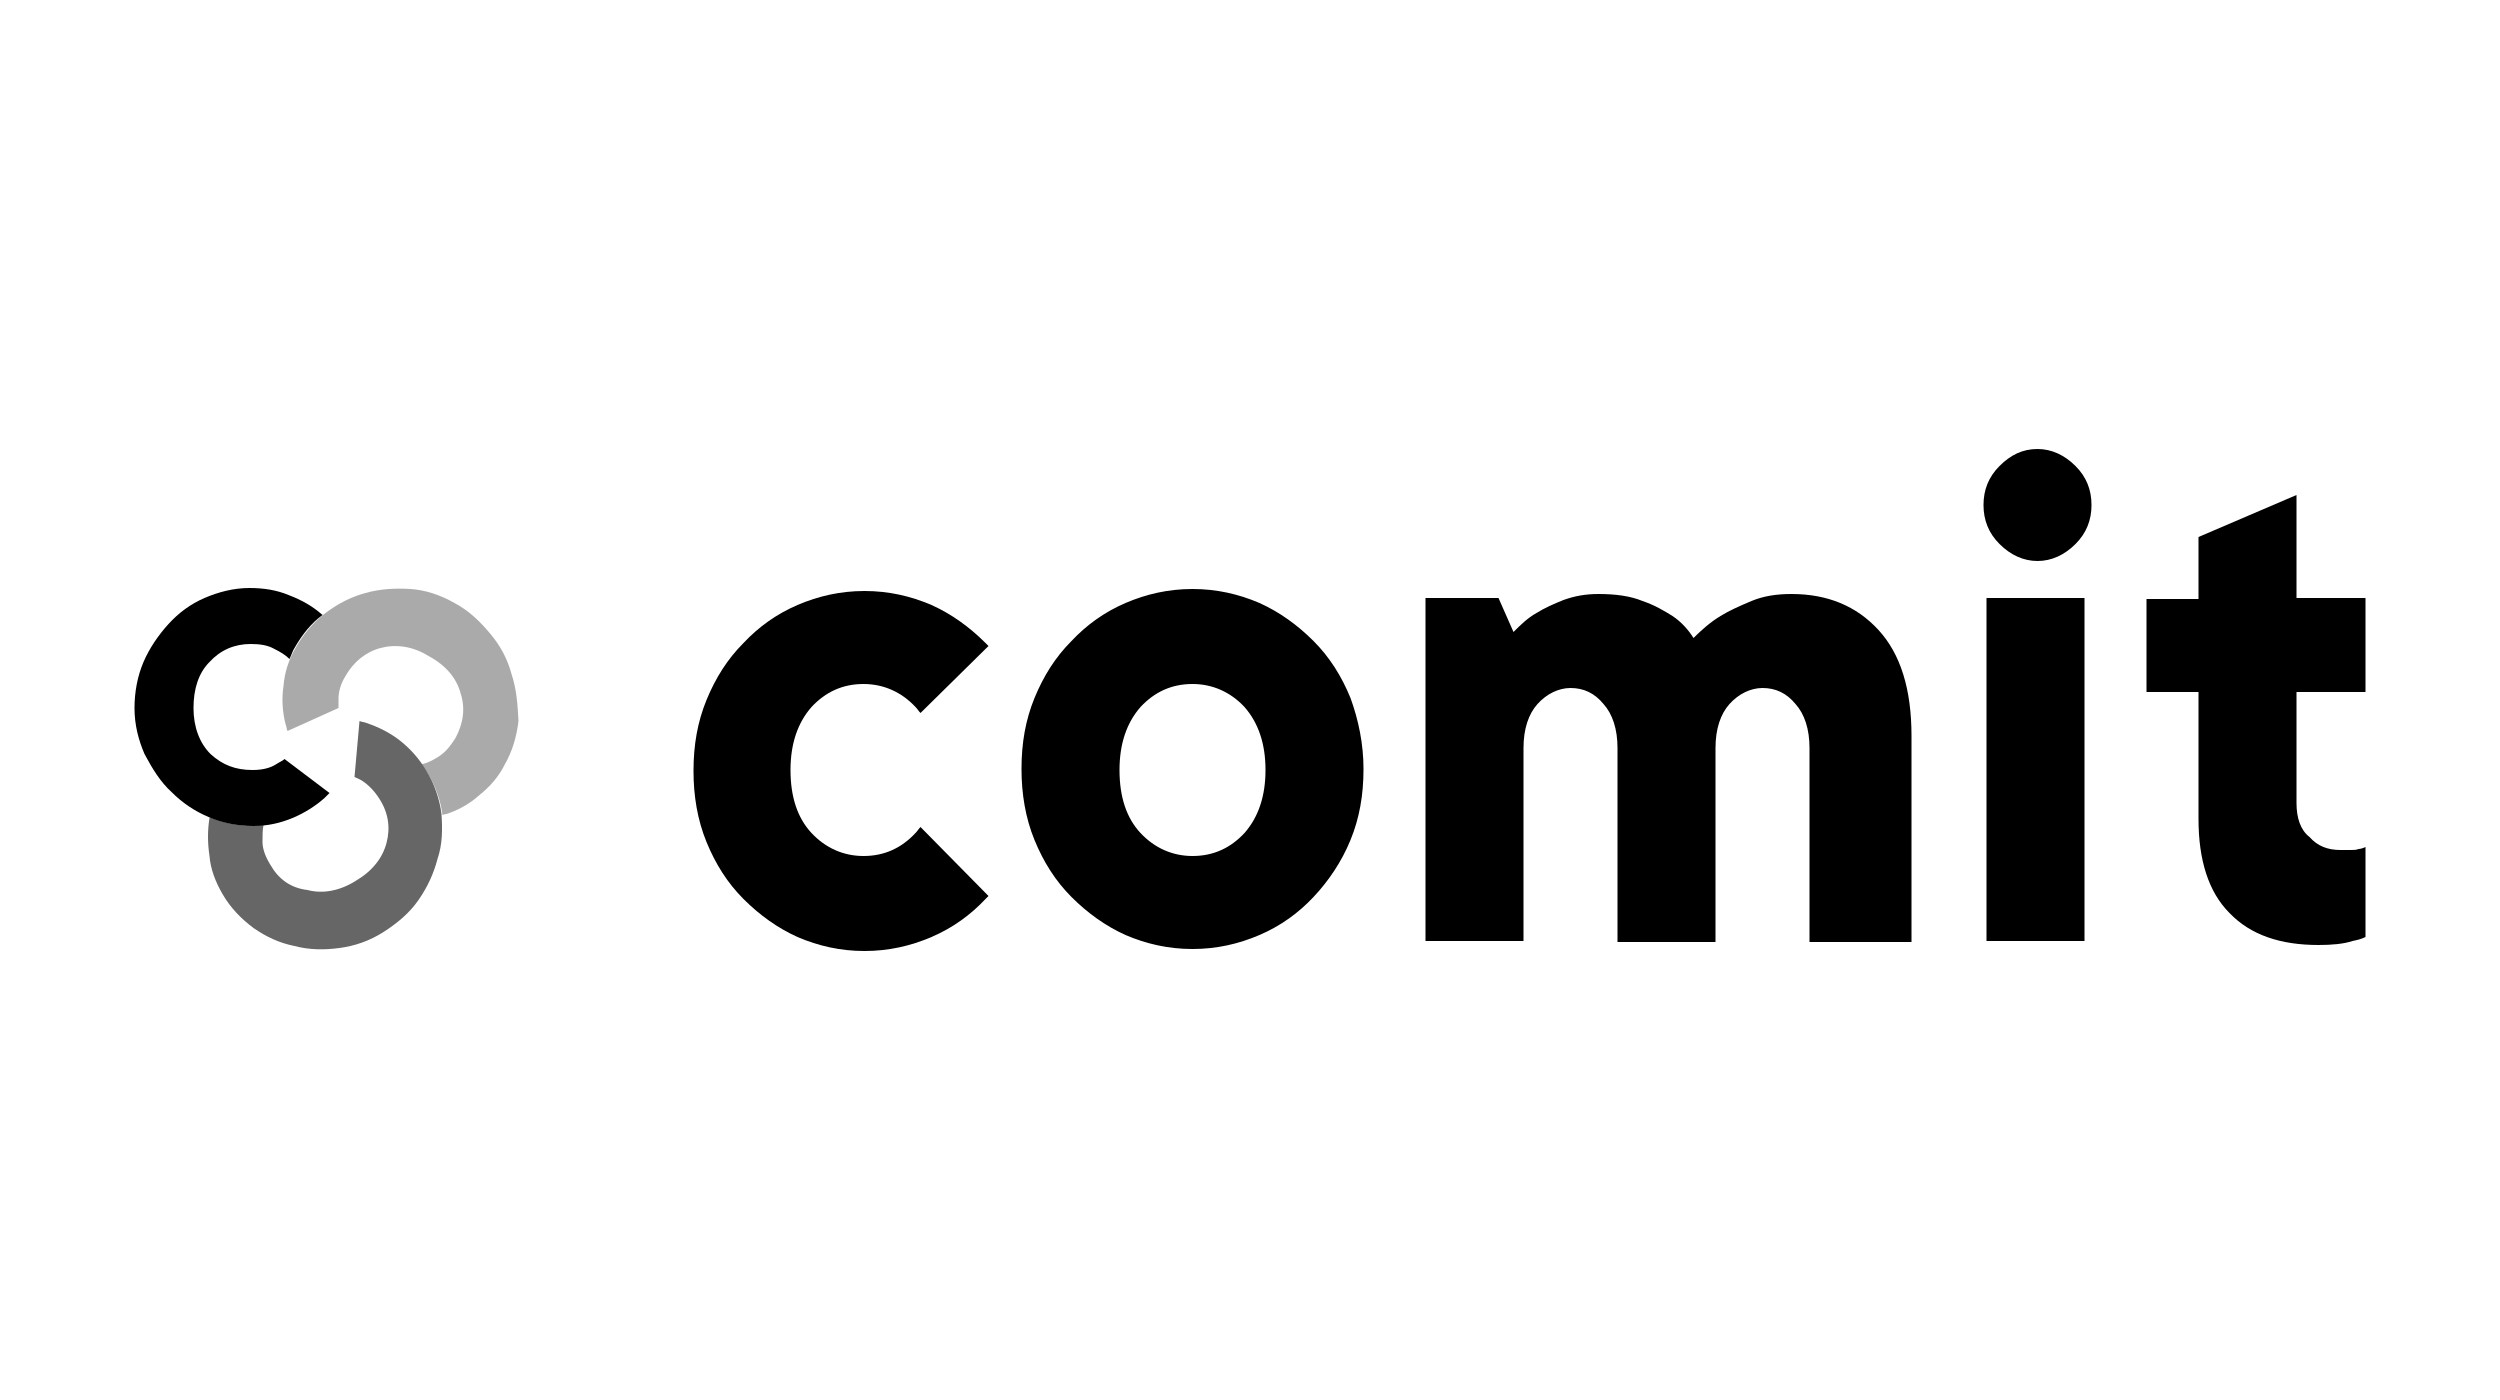 <?xml version="1.0" encoding="utf-8"?>
<!-- Generator: Adobe Illustrator 28.2.0, SVG Export Plug-In . SVG Version: 6.00 Build 0)  -->
<svg version="1.1" id="Comit" xmlns="http://www.w3.org/2000/svg" xmlns:xlink="http://www.w3.org/1999/xlink" x="0px" y="0px"
	 viewBox="0 0 250 140" style="enable-background:new 0 0 250 140;" xml:space="preserve">
<style type="text/css">
	.st0{fill:#AAAAAA;}
	.st1{fill:#666666;}
</style>
<g>
	<path class="st0" d="M51.15,67.4c-0.4-1.5-1.1-2.8-2.1-4c-1-1.2-2.1-2.3-3.6-3.1c-1.4-0.8-2.9-1.3-4.4-1.4c-1.6-0.1-3.1,0-4.5,0.4
		c-1.5,0.4-2.8,1.1-4,2c-1.2,0.9-2.2,2.1-3,3.5c-0.7,1.2-1.1,2.5-1.2,3.8c-0.2,1.3-0.1,2.6,0.2,3.8c0.1,0.2,0.1,0.5,0.2,0.7l5.1-2.3
		c0-0.3,0-0.6,0-0.9c0-0.7,0.2-1.5,0.7-2.3c0.8-1.4,2-2.4,3.5-2.8s3.2-0.2,4.8,0.8c1.7,0.9,2.8,2.2,3.2,3.7c0.5,1.5,0.3,3-0.5,4.5
		c-0.5,0.8-1,1.4-1.6,1.8c-0.6,0.4-1.2,0.7-1.7,0.8c0,0,0,0-0.1,0l0,0c0.2,0.3,0.4,0.6,0.6,0.9c0.8,1.3,1.3,2.7,1.5,4.2
		c0.1,0,0.2-0.1,0.4-0.1c1.2-0.4,2.3-1,3.3-1.9c1-0.8,1.9-1.8,2.5-3c0.8-1.4,1.2-2.8,1.4-4.4C51.75,70.3,51.65,68.9,51.15,67.4"/>
	<path class="st1" d="M44.15,81.4c-0.2-1.5-0.7-3-1.5-4.3c-0.7-1.2-1.6-2.2-2.6-3c-1-0.8-2.2-1.4-3.4-1.8c-0.2-0.1-0.5-0.1-0.7-0.2
		l-0.5,5.6c0.2,0.1,0.5,0.2,0.8,0.4c0.6,0.4,1.2,1,1.7,1.8c0.9,1.4,1.1,2.9,0.7,4.4c-0.4,1.5-1.4,2.8-3.1,3.8
		c-1.6,1-3.3,1.3-4.8,0.9c-1.7-0.2-2.9-1.1-3.7-2.5c-0.5-0.8-0.8-1.6-0.8-2.3c0-0.6,0-1.2,0.1-1.7c-0.3,0-0.6,0.1-0.9,0.1
		c-1.6,0-3.1-0.3-4.5-0.9v0.1c-0.2,1.2-0.2,2.5,0,3.8c0.1,1.3,0.6,2.6,1.3,3.8c0.8,1.4,1.9,2.5,3.1,3.4c1.3,0.9,2.6,1.5,4.1,1.8
		c1.5,0.4,3,0.4,4.5,0.2c1.5-0.2,3-0.7,4.4-1.6c1.4-0.9,2.6-1.9,3.5-3.2c0.9-1.3,1.5-2.6,1.9-4.1C44.25,84.4,44.25,83,44.15,81.4"/>
	<path d="M32.25,61.5C32.25,61.4,32.15,61.4,32.25,61.5c-1-0.9-2.1-1.5-3.4-2c-1.2-0.5-2.5-0.7-3.9-0.7c-1.6,0-3.1,0.4-4.5,1
		c-1.4,0.6-2.6,1.5-3.6,2.6s-1.9,2.4-2.5,3.8c-0.6,1.4-0.9,3-0.9,4.6c0,1.7,0.4,3.2,1,4.6c0.8,1.5,1.6,2.8,2.7,3.8
		c1.1,1.1,2.3,1.9,3.7,2.5s2.9,0.9,4.5,0.9c1.4,0,2.7-0.3,3.9-0.8s2.3-1.2,3.2-2c0.2-0.2,0.4-0.4,0.5-0.5l-4.5-3.4
		c-0.2,0.2-0.5,0.3-0.8,0.5c-0.6,0.4-1.4,0.6-2.4,0.6c-1.7,0-3-0.5-4.2-1.6c-1.1-1.1-1.7-2.7-1.7-4.6c0-1.9,0.5-3.5,1.6-4.6
		c1.1-1.2,2.5-1.8,4.1-1.8c0.9,0,1.7,0.1,2.4,0.5c0.6,0.3,1.1,0.6,1.5,1c0.2-0.4,0.3-0.8,0.5-1.1C30.25,63.4,31.15,62.3,32.25,61.5"
		/>
	<path d="M208.45,59.8h-9.8v34.3h9.8V59.8z M126.55,77c0,2.6-0.7,4.7-2.1,6.3c-1.4,1.5-3.1,2.3-5.2,2.3c-2,0-3.8-0.8-5.2-2.3
		c-1.4-1.5-2.1-3.6-2.1-6.3c0-2.6,0.7-4.7,2.1-6.3c1.4-1.5,3.1-2.3,5.2-2.3c2,0,3.8,0.8,5.2,2.3C125.85,72.3,126.55,74.4,126.55,77
		 M135.05,84c0.9-2.2,1.3-4.5,1.3-7.1c0-2.5-0.5-4.9-1.3-7.1c-0.9-2.2-2.1-4.1-3.7-5.7c-1.6-1.6-3.4-2.9-5.4-3.8
		c-2.1-0.9-4.3-1.4-6.7-1.4c-2.4,0-4.6,0.5-6.7,1.4c-2.1,0.9-3.9,2.2-5.4,3.8c-1.6,1.6-2.8,3.5-3.7,5.7c-0.9,2.2-1.3,4.5-1.3,7.1
		c0,2.5,0.4,4.9,1.3,7.1c0.9,2.2,2.1,4.1,3.7,5.7s3.4,2.9,5.4,3.8c2.1,0.9,4.3,1.4,6.7,1.4c2.4,0,4.6-0.5,6.7-1.4
		c2.1-0.9,3.9-2.2,5.4-3.8S134.15,86.2,135.05,84 M181.35,94.2h9.8V73.6c0-4.7-1.1-8.2-3.3-10.6c-2.2-2.4-5.1-3.6-8.7-3.6
		c-1.5,0-2.8,0.2-4,0.7s-2.3,1-3.1,1.5c-1,0.6-1.9,1.4-2.7,2.2c-0.5-0.8-1.2-1.6-2.1-2.2c-0.8-0.5-1.8-1.1-3-1.5
		c-1.2-0.5-2.7-0.7-4.4-0.7c-1.3,0-2.4,0.2-3.5,0.6c-1,0.4-1.9,0.8-2.7,1.3c-0.9,0.5-1.6,1.2-2.3,1.9l-1.5-3.4h-7.3v34.3h9.8V74.8
		c0-1.9,0.5-3.4,1.4-4.4s2.1-1.6,3.3-1.6c1.3,0,2.4,0.5,3.3,1.6c0.9,1,1.4,2.5,1.4,4.4v19.4h9.8V74.8c0-1.9,0.5-3.4,1.4-4.4
		s2.1-1.6,3.3-1.6c1.3,0,2.4,0.5,3.3,1.6c0.9,1,1.4,2.5,1.4,4.4v19.4H181.35z M207.55,54.4c1.1-1.1,1.6-2.4,1.6-3.9
		s-0.5-2.8-1.6-3.9c-1.1-1.1-2.4-1.7-3.8-1.7c-1.5,0-2.7,0.6-3.8,1.7c-1.1,1.1-1.6,2.4-1.6,3.9s0.5,2.8,1.6,3.9
		c1.1,1.1,2.4,1.7,3.8,1.7S206.45,55.5,207.55,54.4 M229.65,80.3V69.2h6.9l0,0v-9.3v-0.1h-6.9V49.5l-9.8,4.2v6.2h-5.2v9.3h5.2v12.7
		c0,4.1,1,7.3,3.1,9.4c2.1,2.2,5.1,3.2,8.9,3.2c1.3,0,2.5-0.1,3.4-0.4c0.5-0.1,0.9-0.2,1.3-0.4v-9c-0.2,0.1-0.5,0.2-0.7,0.2
		c-0.2,0.1-0.5,0.1-0.8,0.1s-0.6,0-1,0c-1.3,0-2.3-0.4-3.1-1.3C230.05,83,229.65,81.8,229.65,80.3"/>
	<path d="M98.85,64.6c-0.1-0.1-0.2-0.2-0.3-0.3c-1.6-1.6-3.4-2.9-5.4-3.8c-2.1-0.9-4.3-1.4-6.7-1.4s-4.6,0.5-6.7,1.4
		c-2.1,0.9-3.9,2.2-5.4,3.8c-1.6,1.6-2.8,3.5-3.7,5.7c-0.9,2.2-1.3,4.5-1.3,7.1c0,2.5,0.4,4.9,1.3,7.1c0.9,2.2,2.1,4.1,3.7,5.7
		c1.6,1.6,3.4,2.9,5.4,3.8c2.1,0.9,4.3,1.4,6.7,1.4s4.6-0.5,6.7-1.4s3.9-2.2,5.4-3.8c0.1-0.1,0.2-0.2,0.3-0.3l-6.8-6.9
		c-0.2,0.2-0.3,0.4-0.5,0.6c-1.4,1.5-3.1,2.3-5.2,2.3c-2,0-3.8-0.8-5.2-2.3c-1.4-1.5-2.1-3.6-2.1-6.3c0-2.6,0.7-4.7,2.1-6.3
		c1.4-1.5,3.1-2.3,5.2-2.3c2,0,3.8,0.8,5.2,2.3c0.2,0.2,0.3,0.4,0.5,0.6L98.85,64.6z"/>
</g>
</svg>
